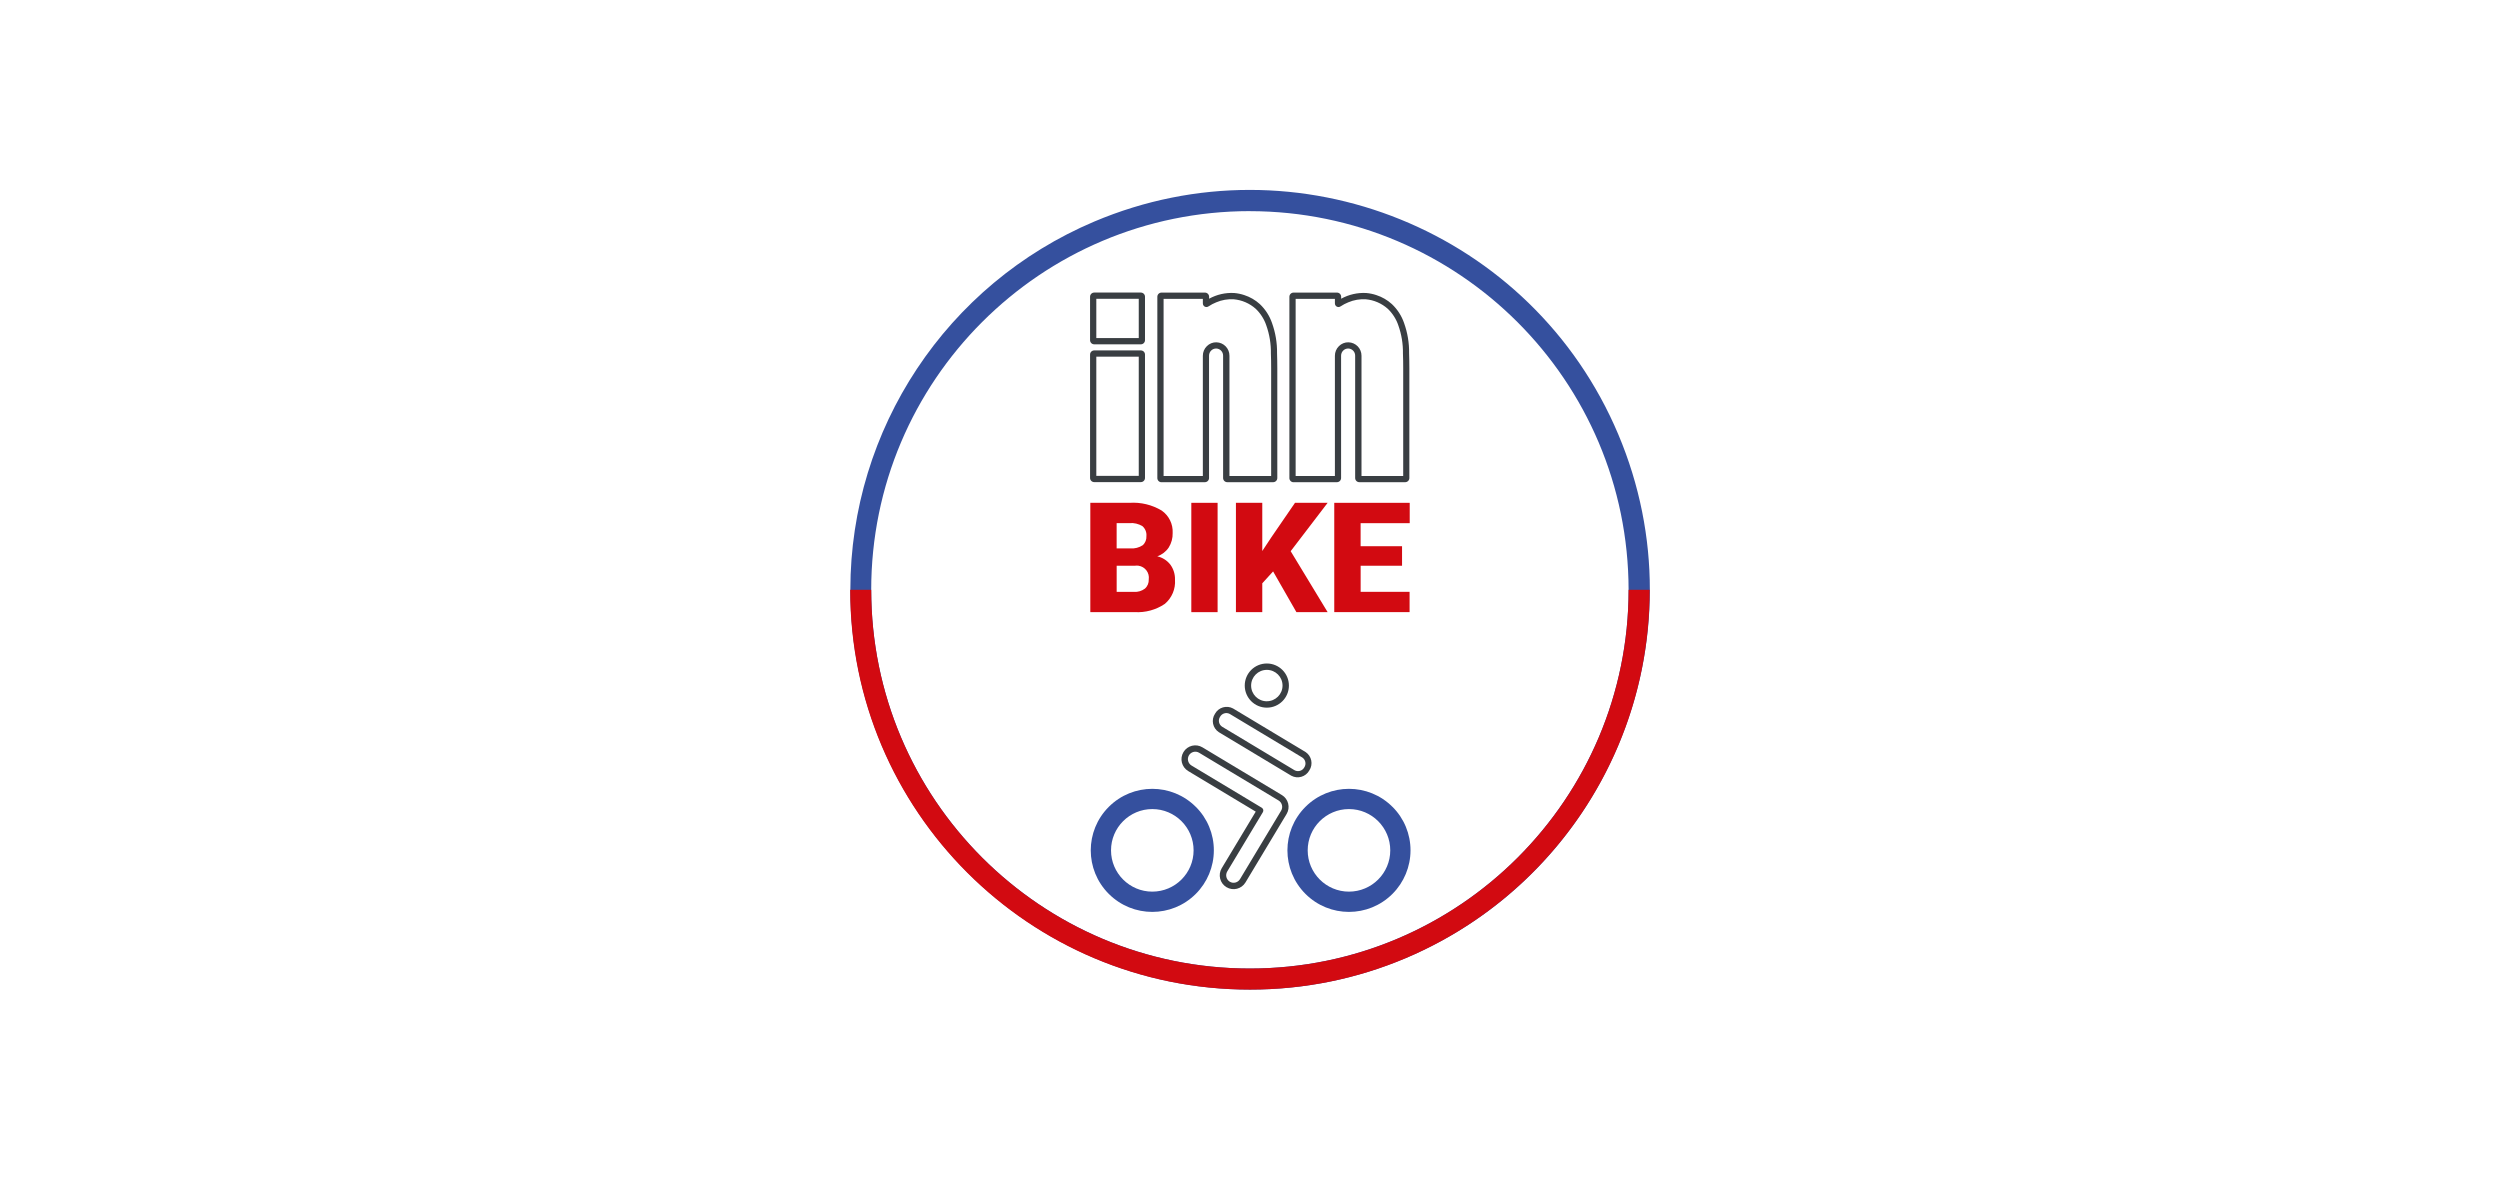 <?xml version="1.0" encoding="UTF-8"?>
<svg id="Ebene_1" data-name="Ebene 1" xmlns="http://www.w3.org/2000/svg" viewBox="0 0 780 368">
  <defs>
    <style>
      .cls-1, .cls-2 {
        fill-rule: evenodd;
      }

      .cls-1, .cls-2, .cls-3, .cls-4, .cls-5 {
        stroke-width: 0px;
      }

      .cls-1, .cls-3 {
        fill: #35509e;
      }

      .cls-2, .cls-5 {
        fill: #393e42;
      }

      .cls-4 {
        fill: #d20a11;
      }
    </style>
  </defs>
  <g id="Gruppe_571" data-name="Gruppe 571">
    <path id="Pfad_638" data-name="Pfad 638" class="cls-3" d="m389.97,308.75c-68.9-.05-124.71-55.94-124.66-124.84.04-50.07,30.01-95.27,76.12-114.79,63.46-26.81,136.65,2.9,163.46,66.37,26.81,63.46-2.9,136.65-66.37,163.46-15.36,6.5-31.87,9.83-48.55,9.8Zm0-242.88c-65.25,0-118.15,52.9-118.15,118.15s52.9,118.15,118.15,118.15,118.15-52.9,118.15-118.15h0c-.08-65.22-52.93-118.07-118.15-118.14h0Z"/>
    <path id="Pfad_639" data-name="Pfad 639" class="cls-4" d="m389.97,308.75c-68.82.06-124.66-55.69-124.71-124.51,0-.07,0-.15,0-.22h6.56c0,65.25,52.88,118.16,118.14,118.17,65.25,0,118.16-52.88,118.17-118.14v-.03h6.56c.06,68.82-55.68,124.67-124.5,124.73h-.22Z"/>
  </g>
  <g id="Gruppe_572" data-name="Gruppe 572">
    <path id="Pfad_640" data-name="Pfad 640" class="cls-5" d="m407.33,234.63l-22.62-13.59c-2.01-1.09-4.53-.35-5.63,1.65h0c-1.26,1.91-.73,4.48,1.18,5.74l22.62,13.59c2.01,1.09,4.53.35,5.63-1.65h0c1.26-1.91.73-4.48-1.18-5.74Zm-.39,4.8c-.59,1.08-1.95,1.48-3.03.89l-22.62-13.59c-1.03-.68-1.31-2.06-.63-3.09h0c.59-1.08,1.95-1.48,3.03-.89l22.62,13.59c1.03.68,1.31,2.06.63,3.09Z"/>
    <path id="Pfad_641" data-name="Pfad 641" class="cls-5" d="m399.93,248.05l-24.77-14.88c-2.04-1.23-4.7-.57-5.92,1.48-1.23,2.04-.57,4.7,1.48,5.92h0l21.07,12.66-10.61,17.65c-1.23,2.04-.57,4.7,1.48,5.92,2.04,1.23,4.7.57,5.93-1.48h0l12.83-21.35c1.23-2.04.56-4.7-1.48-5.92Zm-13.06,26.25c-.66,1.1-2.09,1.46-3.19.79-.01,0-.03-.02-.04-.03-1.07-.69-1.39-2.11-.72-3.2l11.1-18.47c.28-.47.13-1.08-.34-1.37l-21.89-13.15c-1.1-.64-1.49-2.05-.87-3.16.64-1.12,2.06-1.51,3.17-.87.02,0,.03.02.05.03l24.77,14.88c1.1.66,1.46,2.09.8,3.19,0,0,0,0,0,0l-12.82,21.34Z"/>
    <path id="Pfad_642" data-name="Pfad 642" class="cls-2" d="m395.25,207.01c-3.81,0-6.89,3.08-6.89,6.89s3.09,6.89,6.89,6.89,6.89-3.08,6.89-6.89c0-3.8-3.09-6.89-6.89-6.89Zm0,11.79c-2.71,0-4.9-2.19-4.9-4.9,0-2.71,2.19-4.9,4.9-4.9s4.9,2.19,4.9,4.9c0,2.7-2.2,4.89-4.9,4.89h0Z"/>
    <path id="Pfad_643" data-name="Pfad 643" class="cls-1" d="m434.45,251.74c-7.5-7.5-19.65-7.5-27.15,0-7.5,7.5-7.5,19.65,0,27.15,7.5,7.5,19.65,7.5,27.15,0,3.6-3.6,5.63-8.49,5.63-13.58.01-5.09-2.01-9.98-5.62-13.57Zm-13.57,26.45c-7.11,0-12.88-5.77-12.88-12.88s5.77-12.88,12.88-12.88,12.88,5.77,12.88,12.88h0c0,7.11-5.77,12.87-12.88,12.88Z"/>
    <path id="Pfad_644" data-name="Pfad 644" class="cls-1" d="m373.09,251.74c-7.5-7.5-19.65-7.5-27.15,0-7.5,7.5-7.5,19.65,0,27.15,7.5,7.5,19.65,7.5,27.15,0,3.6-3.6,5.63-8.49,5.63-13.58.01-5.09-2.01-9.98-5.62-13.57Zm-13.57,26.45c-7.11,0-12.88-5.77-12.88-12.88,0-7.11,5.77-12.88,12.88-12.88s12.88,5.77,12.88,12.88h0c0,7.11-5.77,12.87-12.88,12.88Z"/>
  </g>
  <g id="Gruppe_579" data-name="Gruppe 579">
    <g id="Gruppe_577" data-name="Gruppe 577">
      <g id="Gruppe_573" data-name="Gruppe 573">
        <path id="Pfad_645" data-name="Pfad 645" class="cls-5" d="m362.39,150.46c-.72,0-1.3-.58-1.3-1.3v-56.57c0-.72.58-1.3,1.3-1.3h13.55c.72,0,1.3.58,1.3,1.3v.61c2.4-1.32,5.12-1.94,7.85-1.78,1.06.09,2.12.31,3.13.65,1.8.58,3.45,1.54,4.85,2.81,1.73,1.64,3.04,3.67,3.81,5.93,1.08,3.02,1.61,6.2,1.56,9.4.06,1.26.07,3.26.08,4.71v34.22c0,.72-.58,1.3-1.3,1.3h-14.31c-.72,0-1.3-.58-1.3-1.3v-38.16c.02-1.21-.94-2.21-2.15-2.25-.59,0-1.16.22-1.57.64-.43.42-.67,1-.67,1.61v38.16c0,.72-.58,1.3-1.3,1.3h-13.53Zm.65-57.22v55.27h12.25v-37.5c-.01-1.13.44-2.22,1.25-3.01.79-.79,1.87-1.23,2.98-1.2,2.28.06,4.09,1.93,4.07,4.21v37.5h13.01v-33.55c0-1.45-.02-3.41-.08-4.64.05-2.98-.43-5.96-1.43-8.77-.66-1.98-1.8-3.77-3.31-5.21-1.9-1.69-4.29-2.73-6.83-2.96-1.88-.12-3.76.21-5.49.95-.83.33-1.62.75-2.36,1.24-.49.38-1.19.3-1.57-.19-.16-.21-.25-.47-.24-.74v-1.39h-12.27Z"/>
      </g>
      <g id="Gruppe_574" data-name="Gruppe 574">
        <path id="Pfad_647" data-name="Pfad 647" class="cls-5" d="m355.94,150.42h-14.54c-.72,0-1.3-.58-1.3-1.3v-38.49c0-.72.58-1.3,1.3-1.3h14.54c.72,0,1.3.58,1.3,1.3v38.49c0,.72-.58,1.3-1.3,1.3Zm-13.89-1.95h13.24v-37.19h-13.24v37.19Z"/>
      </g>
      <g id="Gruppe_575" data-name="Gruppe 575">
        <path id="Pfad_648" data-name="Pfad 648" class="cls-5" d="m355.94,107.43h-14.54c-.72,0-1.3-.58-1.3-1.3v-13.55c0-.72.58-1.3,1.3-1.3h14.54c.72,0,1.3.58,1.3,1.3v13.55c0,.72-.58,1.3-1.3,1.3Zm-13.89-1.95h13.24v-12.25h-13.24v12.25Z"/>
      </g>
      <g id="Gruppe_576" data-name="Gruppe 576">
        <path id="Pfad_649" data-name="Pfad 649" class="cls-5" d="m403.59,150.46c-.72,0-1.3-.58-1.3-1.3v-56.57c0-.72.58-1.3,1.3-1.3h13.55c.72,0,1.3.58,1.3,1.3v.61c2.4-1.32,5.12-1.94,7.85-1.78,1.06.09,2.12.31,3.13.65,1.8.58,3.45,1.54,4.85,2.81,1.73,1.64,3.04,3.67,3.81,5.93,1.08,3.02,1.61,6.2,1.56,9.4.06,1.26.07,3.26.08,4.71v34.22c0,.72-.58,1.3-1.3,1.3h-14.31c-.72,0-1.3-.58-1.3-1.3v-38.16c.02-1.21-.94-2.21-2.15-2.25-.59,0-1.16.22-1.57.64-.43.42-.67,1-.67,1.61v38.16c0,.72-.58,1.3-1.3,1.3h-13.53Zm.65-57.22v55.27h12.25v-37.5c-.01-1.13.44-2.22,1.25-3.01.79-.79,1.87-1.23,2.98-1.2,2.28.06,4.09,1.93,4.07,4.21v37.5h13.01v-33.55c0-1.45-.02-3.41-.08-4.64.05-2.98-.43-5.96-1.43-8.77-.66-1.98-1.8-3.77-3.31-5.21-1.9-1.69-4.29-2.73-6.83-2.96-1.88-.12-3.76.21-5.49.95-.83.33-1.62.75-2.36,1.24-.49.38-1.19.3-1.57-.19-.16-.21-.25-.47-.24-.74v-1.39h-12.27Z"/>
      </g>
    </g>
    <g id="Gruppe_578" data-name="Gruppe 578">
      <path id="Pfad_650" data-name="Pfad 650" class="cls-4" d="m340.18,190.99v-34.11h12.25c3.51-.23,7,.61,10.01,2.41,2.28,1.59,3.57,4.23,3.43,7,.05,1.59-.38,3.17-1.22,4.52-.86,1.29-2.12,2.26-3.58,2.76,1.63.37,3.08,1.3,4.1,2.62.98,1.36,1.48,3.01,1.43,4.69.21,2.87-.97,5.67-3.17,7.53-2.77,1.87-6.07,2.77-9.41,2.57h-13.85,0Zm8.22-19.89h4.29c1.35.11,2.71-.24,3.84-.99.8-.72,1.22-1.77,1.15-2.84.11-1.18-.35-2.33-1.24-3.11-1.2-.73-2.6-1.07-4.01-.95h-4.04v7.89h0Zm0,5.39v8.18h5.39c1.23.08,2.44-.28,3.42-1.02.82-.72,1.26-1.78,1.2-2.87.3-2.07-1.14-3.98-3.2-4.28-.34-.05-.69-.05-1.04,0h-5.76Z"/>
      <path id="Pfad_651" data-name="Pfad 651" class="cls-4" d="m379.89,190.99h-8.2v-34.11h8.2v34.11Z"/>
      <path id="Pfad_652" data-name="Pfad 652" class="cls-4" d="m397.2,178.29l-3.37,3.7v9h-8.22v-34.11h8.22v15.04l2.86-4.33,7.35-10.71h10.18l-11.53,15.09,11.53,19.02h-9.74l-7.27-12.7Z"/>
      <path id="Pfad_653" data-name="Pfad 653" class="cls-4" d="m437.45,176.51h-12.93v8.14h15.27v6.33h-23.5v-34.1h23.54v6.35h-15.32v7.19h12.93v6.09Z"/>
    </g>
  </g>
</svg>